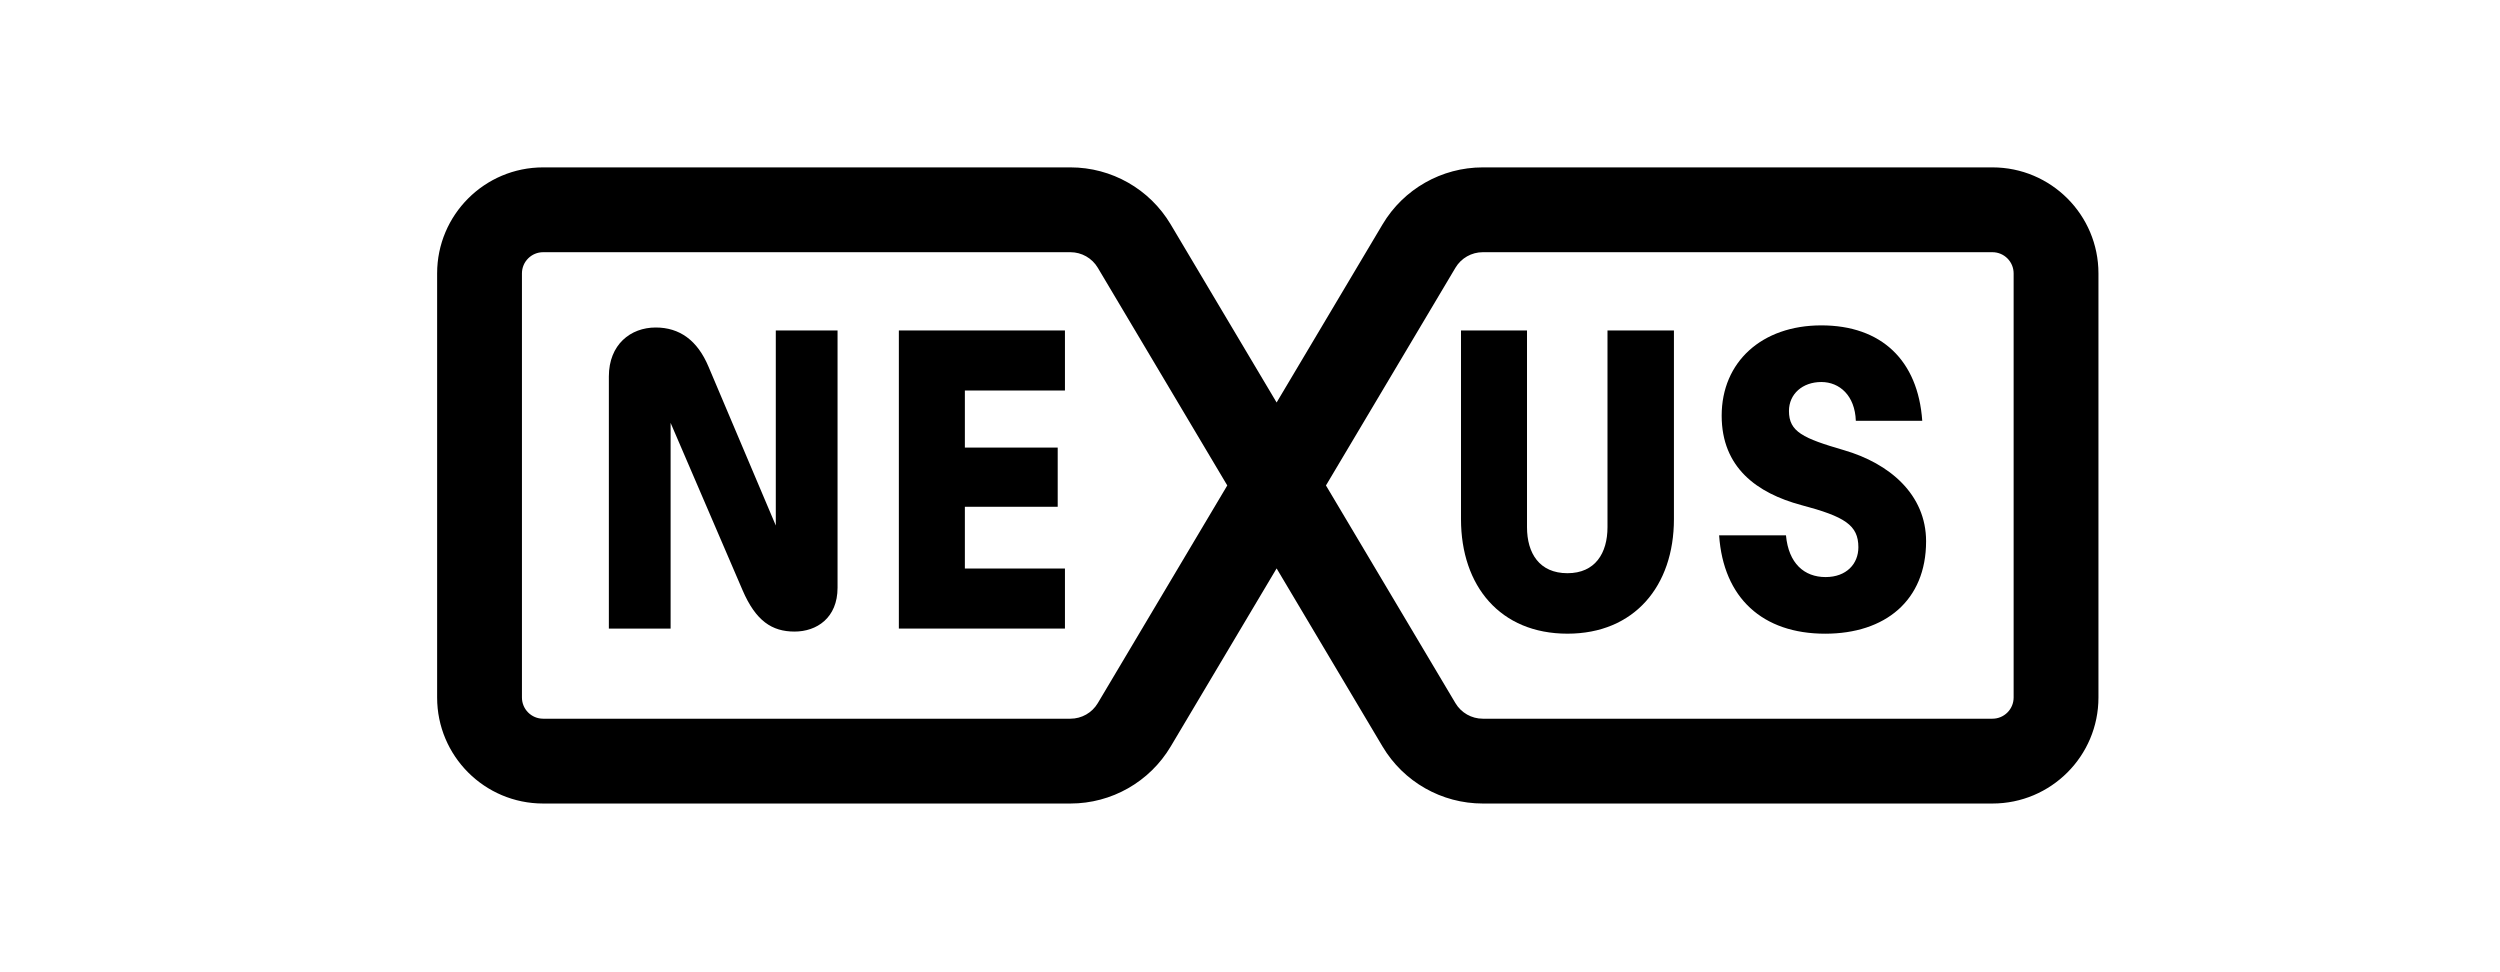 <svg width="386" height="150" viewBox="0 0 386 150" fill="none" xmlns="http://www.w3.org/2000/svg">
<path d="M281.804 97.844C272.139 97.844 266.089 92.321 265.432 82.655H275.755C276.15 86.995 278.582 89.099 281.87 89.099C285.092 89.099 286.933 87.06 286.933 84.496C286.933 81.077 284.829 79.762 278.122 77.986C271.284 76.145 265.826 72.2 265.826 64.178C265.826 55.893 272.007 50.238 281.213 50.238C290.484 50.238 296.139 55.63 296.796 64.967H286.539C286.407 61.088 284.04 58.983 281.213 58.983C278.319 58.983 276.215 60.825 276.215 63.455C276.215 66.677 278.385 67.663 284.698 69.504C291.733 71.543 297.388 76.343 297.388 83.576C297.388 92.715 291.076 97.844 281.804 97.844Z" fill="black"/>
<path d="M242.017 97.84C231.627 97.84 225.578 90.476 225.578 80.152V51.023H235.77V81.402C235.77 85.413 237.677 88.503 242.017 88.503C246.291 88.503 248.197 85.413 248.197 81.402V51.023H258.455V80.152C258.455 90.476 252.34 97.84 242.017 97.84Z" fill="black"/>
<path d="M164.427 97.051H138.783V51.023H164.427V60.295H148.975V69.106H163.309V78.246H148.975V87.78H164.427V97.051Z" fill="black"/>
<path d="M119.783 81.142V51.027H129.318V90.742C129.318 95.41 126.096 97.515 122.676 97.515C119.192 97.515 116.693 95.871 114.655 91.136L103.542 65.295V97.054H94.008V58.128C94.008 53.197 97.361 50.566 101.241 50.566C104.923 50.566 107.685 52.539 109.394 56.616L119.783 81.142Z" fill="black"/>
<path fill-rule="evenodd" clip-rule="evenodd" d="M67.492 42.214C67.492 33.173 74.821 25.844 83.862 25.844H165.277C171.627 25.844 177.507 29.188 180.753 34.646L197.109 62.145L213.465 34.646C216.711 29.188 222.592 25.844 228.942 25.844H307.631C316.672 25.844 324.001 33.173 324.001 42.214V107.694C324.001 116.734 316.672 124.064 307.631 124.064H228.942C222.592 124.064 216.711 120.719 213.465 115.262L197.109 87.763L180.753 115.262C177.507 120.719 171.627 124.064 165.277 124.064H83.862C74.821 124.064 67.492 116.734 67.492 107.694V42.214ZM189.491 74.954L169.498 41.34C168.613 39.852 167.009 38.94 165.277 38.94H83.862C82.054 38.94 80.588 40.406 80.588 42.214V107.694C80.588 109.502 82.054 110.968 83.862 110.968H165.277C167.009 110.968 168.613 110.055 169.498 108.567L189.491 74.954ZM204.728 74.954L224.721 108.567C225.606 110.055 227.21 110.968 228.942 110.968H307.631C309.439 110.968 310.905 109.502 310.905 107.694V42.214C310.905 40.406 309.439 38.94 307.631 38.94H228.942C227.21 38.94 225.606 39.852 224.721 41.34L204.728 74.954Z" fill="black"/>
</svg>
